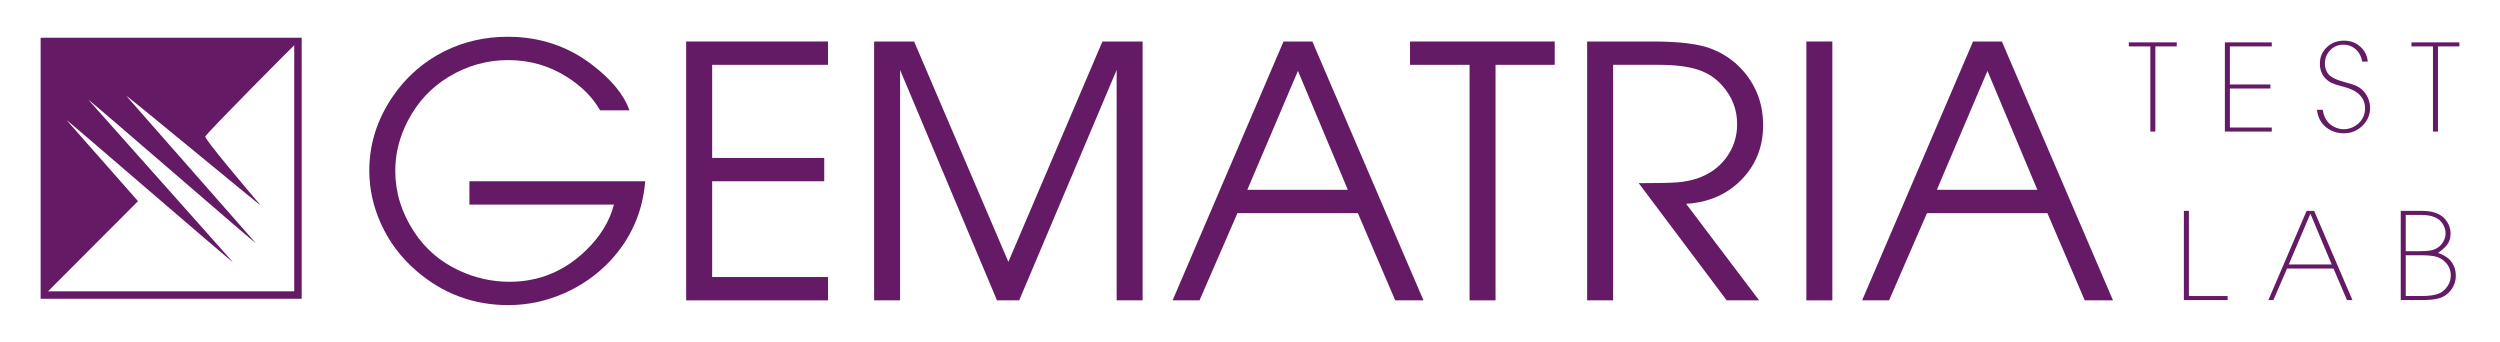 <?xml version="1.0" encoding="utf-8"?>
<!-- Generator: Adobe Illustrator 16.0.0, SVG Export Plug-In . SVG Version: 6.00 Build 0)  -->
<!DOCTYPE svg PUBLIC "-//W3C//DTD SVG 1.1//EN" "http://www.w3.org/Graphics/SVG/1.1/DTD/svg11.dtd">
<svg version="1.1" id="Ebene_1" xmlns="http://www.w3.org/2000/svg" xmlns:xlink="http://www.w3.org/1999/xlink" x="0px" y="0px"
	 width="579.333px" height="79.22px" viewBox="0 0 579.333 79.22" enable-background="new 0 0 579.333 79.22" xml:space="preserve">
<g>
	<path fill="#641A65" d="M108.78,42.005h40.737c-0.586,7.091-3.267,13.213-8.042,18.369c-3.047,3.252-6.636,5.786-10.767,7.603
		c-4.16,1.816-8.467,2.725-12.92,2.725c-8.086,0-15.19-2.651-21.313-7.954c-3.516-3.017-6.24-6.636-8.174-10.854
		c-1.816-4.014-2.725-8.13-2.725-12.349c0-6.123,1.802-11.836,5.405-17.139c3.135-4.599,7.178-8.13,12.129-10.591
		c4.482-2.197,9.331-3.296,14.546-3.296c7.441,0,14.004,2.197,19.688,6.592c4.424,3.399,7.266,6.885,8.525,10.459h-6.812
		c-1.67-2.959-4.204-5.522-7.603-7.69c-4.131-2.637-8.687-3.955-13.667-3.955c-4.893,0-9.463,1.274-13.711,3.823
		c-4.102,2.461-7.28,5.859-9.536,10.195c-1.963,3.75-2.944,7.632-2.944,11.646c0,4.98,1.45,9.684,4.351,14.106
		c2.549,3.927,6.006,6.915,10.371,8.965c3.779,1.758,7.69,2.637,11.733,2.637c6.826,0,12.744-2.432,17.754-7.295
		c3.34-3.252,5.493-6.782,6.46-10.591H108.78V42.005z"/>
	<path fill="#641A65" d="M159.009,69.603V9.617h32.871v5.405H165.03V36.6h25.972v5.405H165.03v22.192h26.851v5.405H159.009z"/>
	<path fill="#641A65" d="M202.559,69.603V9.617h9.272l21.841,51.064l21.797-51.064h9.316v59.985h-6.021V16.209l-22.588,53.394
		h-5.142L208.58,16.209v53.394H202.559z"/>
	<path fill="#641A65" d="M271.729,69.603l25.707-59.985h6.68l25.752,59.985h-6.547l-8.658-20.215h-27.904l-8.789,20.215H271.729z
		 M289.043,43.982h23.291l-11.559-27.554L289.043,43.982z"/>
	<path fill="#641A65" d="M340.547,69.603v-54.58h-13.799V9.617h33.529v5.405h-13.711v54.58H340.547z"/>
	<path fill="#641A65" d="M367.793,69.603V9.617h15.248c6.094,0,10.592,0.557,13.492,1.67c3.047,1.172,5.596,2.974,7.646,5.405
		c2.93,3.487,4.395,7.588,4.395,12.305c0,5.01-1.67,9.222-5.01,12.634c-3.34,3.414-7.617,5.281-12.832,5.604l16.918,22.368h-7.514
		l-20.391-27.158c4.482,0,7.5-0.065,9.053-0.198c1.553-0.131,3.018-0.417,4.395-0.856c2.754-0.938,4.951-2.445,6.592-4.526
		c1.846-2.373,2.768-5.068,2.768-8.086c0-3.398-1.156-6.387-3.471-8.965c-1.523-1.729-3.422-2.959-5.691-3.691
		c-2.271-0.732-5.295-1.099-9.074-1.099h-10.504v54.58H367.793z"/>
	<path fill="#641A65" d="M418.594,69.603V9.617h6.02v59.985H418.594z"/>
	<path fill="#641A65" d="M431.514,69.603l25.707-59.985h6.68l25.752,59.985h-6.547l-8.658-20.215h-27.904l-8.789,20.215H431.514z
		 M448.829,43.982h23.291l-11.559-27.554L448.829,43.982z"/>
	<polygon fill="#641A65" points="498.307,30.489 499.467,30.489 499.467,10.755 504.424,10.755 504.424,9.817 493.317,9.817 
		493.317,10.755 498.307,10.755 	"/>
	<polygon fill="#641A65" points="516.737,20.511 526.127,20.511 526.127,19.573 516.737,19.573 516.737,10.755 526.446,10.755 
		526.446,9.817 515.577,9.817 515.577,30.489 526.446,30.489 526.446,29.552 516.737,29.552 	"/>
	<path fill="#641A65" d="M547.249,20.677c-0.443-0.366-0.877-0.643-1.287-0.819c-0.434-0.186-1.299-0.459-2.572-0.811
		c-1.676-0.458-2.793-0.939-3.418-1.469c-0.805-0.681-1.213-1.655-1.213-2.898c0-1.229,0.453-2.292,1.346-3.161
		c0.795-0.771,1.775-1.161,2.912-1.161c1.215,0,2.248,0.417,3.068,1.237c0.711,0.709,1.15,1.612,1.312,2.688h1.289
		c-0.105-1.305-0.617-2.394-1.561-3.314c-1.064-1.042-2.352-1.548-3.934-1.548c-1.654,0-2.992,0.533-4.09,1.631
		c-1.012,1.002-1.504,2.209-1.504,3.692c0,1.45,0.451,2.6,1.375,3.515c0.406,0.415,0.871,0.743,1.389,0.98
		c0.545,0.25,1.375,0.518,2.463,0.795c1.646,0.426,2.814,0.938,3.566,1.564c1.113,0.923,1.678,2.108,1.678,3.521
		c0,1.252-0.441,2.354-1.314,3.273c-0.449,0.473-1.004,0.854-1.652,1.135c-1.391,0.601-2.789,0.543-4.084-0.071
		c-0.691-0.329-1.262-0.774-1.689-1.322c-0.547-0.688-0.908-1.594-1.08-2.696h-1.326c0.123,1.166,0.488,2.17,1.086,2.988
		c0.562,0.766,1.299,1.373,2.188,1.806c0.896,0.435,1.877,0.655,2.916,0.655c1.781,0,3.236-0.609,4.449-1.863
		c1.123-1.152,1.67-2.459,1.67-3.999c0-0.834-0.178-1.646-0.527-2.411C548.356,21.849,547.866,21.197,547.249,20.677z"/>
	<polygon fill="#641A65" points="563.799,30.489 564.959,30.489 564.959,10.755 569.917,10.755 569.917,9.817 558.811,9.817 
		558.811,10.755 563.799,10.755 	"/>
	<polygon fill="#641A65" points="507.237,48.865 506.075,48.865 506.075,69.537 516.213,69.537 516.213,68.6 507.237,68.6 	"/>
	<path fill="#641A65" d="M534.518,48.865l-8.859,20.672h1.152l3.178-7.309h10.758l3.131,7.309h1.26l-8.875-20.672H534.518z
		 M530.379,61.291l5.016-11.777l4.939,11.777H530.379z"/>
	<path fill="#641A65" d="M565.799,58.949l-0.82-0.338l0.705-0.537c0.787-0.6,1.357-1.215,1.699-1.828
		c0.332-0.598,0.5-1.312,0.5-2.121c0-0.754-0.17-1.49-0.506-2.186s-0.807-1.285-1.398-1.754c-1.092-0.875-2.674-1.32-4.707-1.32
		h-4.941v20.672h4.959c1.83,0,3.25-0.17,4.219-0.504c0.93-0.322,1.734-0.9,2.391-1.721c0.801-1.006,1.191-2.145,1.191-3.479
		c0-1.109-0.291-2.105-0.865-2.957C567.649,60.023,566.833,59.375,565.799,58.949z M557.491,49.803h3.416
		c1.889,0,3.256,0.334,4.182,1.023c0.484,0.363,0.883,0.846,1.182,1.432c0.301,0.588,0.453,1.195,0.453,1.804
		c0,0.681-0.189,1.351-0.562,1.989s-0.867,1.129-1.465,1.459c-0.467,0.269-1.014,0.457-1.615,0.557
		c-0.572,0.095-1.367,0.143-2.363,0.143h-3.227V49.803z M567.233,66.217c-0.506,0.801-1.15,1.389-1.914,1.746
		c-0.965,0.43-2.361,0.637-4.285,0.637h-3.543v-9.453h3.178c1.631,0,2.809,0.087,3.602,0.267c0.828,0.188,1.555,0.559,2.158,1.104
		c0.996,0.901,1.502,2.019,1.502,3.317C567.93,64.68,567.696,65.48,567.233,66.217z"/>
	<path fill="#641A65" d="M69.911,69.236H9.417V8.744h60.494V69.236z M11.143,67.51h57.041V10.47H11.143V67.51z"/>
	<path fill="#641A65" d="M68.954,9.718c0,0-38.454,0.063-56.109,0c-2.001-0.007-2.488,0.71-2.469,2.619
		c0.093,8.897-0.002,55.927-0.002,55.927c6.829-6.848,14.653-14.676,21.609-21.65c-5.611-6.367-11.097-12.591-16.582-18.814
		c0.103-0.106,38.409,33.062,38.552,32.925C42.788,48.18,31.624,35.635,20.459,23.091c0.113-0.131,38.743,33.396,38.848,33.294
		c-10.01-11.387-20.019-22.772-30.028-34.159c0.152-0.158,30.997,25.448,31.102,25.341c-3.905-4.585-12.889-15.255-12.81-15.915
		C47.643,31.061,68.17,10.434,68.954,9.718z"/>
</g>
</svg>
